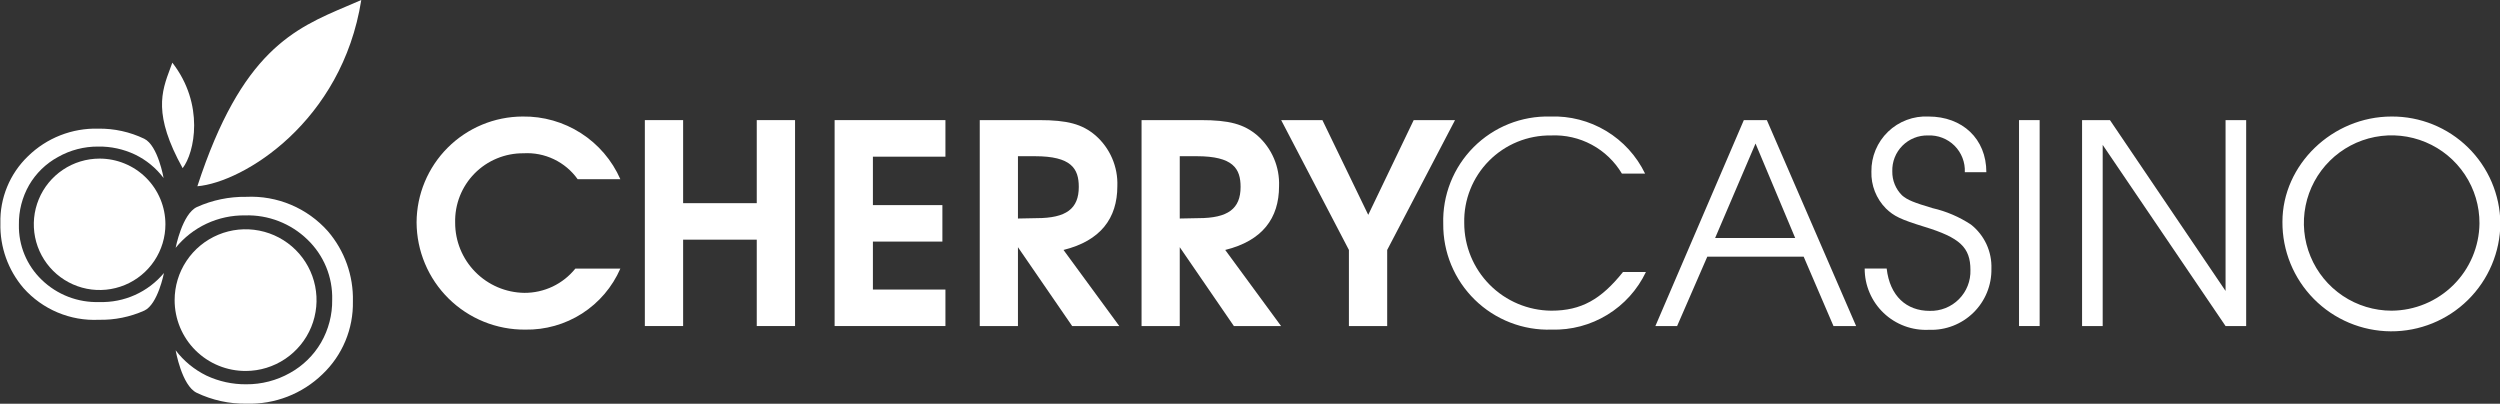 <svg width="161" height="26" viewBox="0 0 161 26" fill="none" xmlns="http://www.w3.org/2000/svg">
<rect x="0" y="0" width="161" height="26" fill="#333333" stroke="none"/>
<path d="M23.266 0C22.027 7.853 15.674 11.741 12.71 11.995C15.552 3.282 18.939 1.843 22.357 0.391C22.66 0.263 22.963 0.134 23.266 0Z" fill="white"/>
<path d="M11.098 4.036C11.053 4.16 11.008 4.283 10.962 4.406C10.4 5.912 9.854 7.376 11.762 10.83C12.538 9.835 13.184 6.717 11.098 4.036Z" fill="white"/>
<path d="M99.904 20.008C98.411 19.996 96.984 19.395 95.934 18.336C94.883 17.277 94.295 15.847 94.297 14.357C94.28 13.617 94.412 12.881 94.687 12.194C94.961 11.506 95.371 10.88 95.893 10.355C96.415 9.829 97.037 9.413 97.723 9.133C98.409 8.853 99.145 8.713 99.886 8.723C100.798 8.681 101.705 8.887 102.509 9.32C103.312 9.752 103.983 10.395 104.45 11.179H105.943C105.393 10.04 104.521 9.085 103.436 8.433C102.351 7.78 101.099 7.457 99.832 7.504C98.919 7.481 98.011 7.644 97.163 7.983C96.315 8.323 95.545 8.831 94.901 9.477C94.256 10.124 93.75 10.895 93.414 11.743C93.078 12.591 92.918 13.498 92.945 14.41C92.936 15.32 93.111 16.223 93.46 17.064C93.81 17.905 94.326 18.667 94.977 19.304C95.629 19.941 96.403 20.439 97.253 20.77C98.102 21.101 99.01 21.256 99.921 21.227C101.185 21.264 102.433 20.932 103.511 20.273C104.59 19.615 105.454 18.657 105.997 17.517H104.521C103.116 19.274 101.842 20.008 99.904 20.008Z" fill="white"/>
<path d="M35.671 10.255C35.061 9.963 34.386 9.831 33.71 9.871C33.124 9.866 32.544 9.979 32.003 10.203C31.462 10.426 30.972 10.756 30.561 11.173C30.151 11.59 29.829 12.085 29.614 12.629C29.4 13.173 29.297 13.755 29.312 14.339C29.309 15.527 29.775 16.668 30.61 17.514C31.444 18.361 32.58 18.845 33.769 18.86C34.399 18.863 35.021 18.724 35.59 18.454C36.158 18.183 36.658 17.788 37.053 17.298H39.951C39.433 18.484 38.575 19.491 37.484 20.191C36.393 20.89 35.119 21.251 33.822 21.227C32.908 21.234 32.002 21.061 31.155 20.717C30.309 20.374 29.538 19.866 28.889 19.225C28.239 18.583 27.722 17.82 27.369 16.978C27.015 16.137 26.832 15.234 26.828 14.321C26.835 12.515 27.556 10.785 28.835 9.507C30.114 8.23 31.848 7.51 33.657 7.504C34.987 7.484 36.293 7.857 37.413 8.575C38.532 9.292 39.415 10.324 39.951 11.54H37.201C36.808 10.989 36.282 10.547 35.671 10.255Z" fill="white"/>
<path d="M43.993 13.084H48.735V7.735H51.201V20.997H48.735V15.434H43.993V20.997H41.528V7.735H43.993V13.084Z" fill="white"/>
<path d="M53.749 20.997H60.886V18.647H56.215V15.558H60.69V13.209H56.215V10.09H60.886V7.735H53.749V20.997Z" fill="white"/>
<path fill-rule="evenodd" clip-rule="evenodd" d="M71.624 10.198C71.867 10.763 71.981 11.375 71.957 11.99C71.957 14.055 70.878 15.505 68.49 16.097L72.082 20.997H69.047L65.556 15.919V20.997H63.096V7.735H66.925C68.739 7.735 69.693 7.989 70.552 8.723C71.015 9.129 71.381 9.633 71.624 10.198ZM65.556 10.06V14.073L66.759 14.049C68.668 14.049 69.474 13.44 69.474 12.037C69.474 10.853 68.988 10.06 66.652 10.06H65.556Z" fill="white"/>
<path fill-rule="evenodd" clip-rule="evenodd" d="M82.371 11.99C82.395 11.376 82.282 10.764 82.04 10.199C81.798 9.634 81.433 9.13 80.972 8.723C80.107 7.989 79.159 7.735 77.339 7.735H73.516V20.997H75.976V15.919L79.461 20.997H82.501L78.904 16.097C81.298 15.505 82.371 14.055 82.371 11.99ZM75.976 14.073V10.06H77.072C79.407 10.06 79.894 10.853 79.894 12.037C79.894 13.44 79.088 14.049 77.179 14.049L75.976 14.073Z" fill="white"/>
<path d="M88.114 13.836L91.042 7.735H93.704L89.335 16.097V20.997H86.87V16.097L82.507 7.735H85.163L88.114 13.836Z" fill="white"/>
<path fill-rule="evenodd" clip-rule="evenodd" d="M106.607 20.997L112.303 7.735H113.785L119.534 20.997H118.076L116.156 16.529H109.95L108.006 20.997H106.607ZM113.056 9.244L110.454 15.327H115.61L113.056 9.244Z" fill="white"/>
<path d="M126.931 14.463C126.176 13.965 125.337 13.606 124.454 13.404C123.268 13.049 122.836 12.883 122.492 12.581C122.288 12.38 122.128 12.139 122.02 11.873C121.912 11.608 121.859 11.323 121.864 11.037C121.854 10.732 121.907 10.428 122.018 10.144C122.13 9.86 122.299 9.602 122.514 9.385C122.73 9.169 122.987 8.998 123.27 8.884C123.554 8.77 123.858 8.715 124.163 8.723C124.479 8.709 124.793 8.76 125.087 8.874C125.381 8.988 125.649 9.162 125.872 9.384C126.095 9.607 126.269 9.874 126.383 10.168C126.497 10.461 126.549 10.775 126.534 11.09H127.921C127.921 8.936 126.374 7.504 124.199 7.504C123.72 7.48 123.241 7.555 122.792 7.724C122.343 7.892 121.933 8.151 121.589 8.483C121.244 8.816 120.971 9.216 120.787 9.658C120.602 10.101 120.511 10.576 120.518 11.055C120.505 11.491 120.581 11.926 120.741 12.333C120.901 12.74 121.142 13.11 121.449 13.422C121.97 13.925 122.385 14.126 123.932 14.605C126.214 15.303 126.896 15.931 126.896 17.387C126.907 17.735 126.847 18.081 126.719 18.405C126.592 18.729 126.399 19.023 126.153 19.27C125.907 19.517 125.613 19.71 125.289 19.84C124.965 19.968 124.619 20.03 124.27 20.02C122.782 20.02 121.704 19.073 121.502 17.292H120.086C120.083 17.828 120.19 18.358 120.401 18.851C120.611 19.344 120.92 19.789 121.308 20.158C121.696 20.528 122.156 20.814 122.66 21C123.163 21.186 123.699 21.267 124.234 21.239C124.76 21.259 125.284 21.171 125.775 20.981C126.265 20.791 126.712 20.504 127.087 20.136C127.463 19.768 127.759 19.328 127.959 18.842C128.158 18.356 128.256 17.835 128.247 17.31C128.267 16.765 128.158 16.224 127.93 15.729C127.701 15.235 127.359 14.801 126.931 14.463Z" fill="white"/>
<path d="M130.025 7.735H131.353V20.997H130.025V7.735Z" fill="white"/>
<path d="M143.326 18.736L135.881 7.735H134.085V20.997H135.413V9.332L143.326 20.997H144.653V7.735H143.326V18.736Z" fill="white"/>
<path fill-rule="evenodd" clip-rule="evenodd" d="M146.989 14.286C146.989 10.605 150.207 7.504 154.018 7.504C155.858 7.493 157.628 8.209 158.94 9.496C160.253 10.784 161.002 12.537 161.024 14.374C161.012 16.233 160.261 18.01 158.937 19.316C157.613 20.622 155.823 21.349 153.962 21.337C152.101 21.325 150.32 20.575 149.013 19.253C147.705 17.931 146.977 16.144 146.989 14.286ZM150.875 19.052C151.805 19.674 152.899 20.007 154.018 20.008C155.51 19.999 156.939 19.405 157.998 18.355C159.056 17.305 159.66 15.882 159.678 14.392C159.684 13.274 159.358 12.18 158.74 11.248C158.123 10.316 157.242 9.588 156.21 9.156C155.178 8.724 154.04 8.607 152.941 8.821C151.843 9.035 150.832 9.57 150.038 10.358C149.244 11.146 148.702 12.151 148.481 13.247C148.26 14.342 148.369 15.479 148.796 16.512C149.222 17.546 149.945 18.429 150.875 19.052Z" fill="white"/>
<path d="M6.409 10.214C5.571 10.215 4.752 10.464 4.056 10.93C3.36 11.396 2.818 12.057 2.498 12.83C2.178 13.604 2.095 14.454 2.259 15.275C2.423 16.095 2.828 16.848 3.42 17.439C4.013 18.031 4.769 18.433 5.59 18.596C6.412 18.759 7.264 18.674 8.038 18.354C8.812 18.034 9.474 17.491 9.939 16.796C10.405 16.1 10.653 15.282 10.653 14.445C10.653 13.889 10.543 13.339 10.33 12.825C10.116 12.311 9.804 11.844 9.41 11.451C9.015 11.058 8.548 10.747 8.033 10.535C7.518 10.322 6.966 10.213 6.409 10.214Z" fill="white"/>
<path d="M18.368 23.112C17.619 23.616 16.737 23.887 15.834 23.89C15.232 23.893 14.636 23.778 14.08 23.55C13.523 23.323 13.018 22.988 12.591 22.564C12.165 22.141 11.827 21.637 11.596 21.083C11.365 20.528 11.246 19.934 11.246 19.334C11.245 18.432 11.511 17.55 12.012 16.799C12.513 16.048 13.225 15.463 14.059 15.116C14.893 14.769 15.811 14.677 16.697 14.851C17.584 15.025 18.398 15.457 19.039 16.093C19.679 16.729 20.116 17.54 20.295 18.424C20.474 19.308 20.386 20.226 20.044 21.06C19.701 21.894 19.117 22.608 18.368 23.112Z" fill="white"/>
<path d="M6.397 19.452C5.714 19.474 5.034 19.359 4.396 19.113C3.759 18.867 3.177 18.495 2.687 18.02C2.21 17.562 1.832 17.009 1.579 16.398C1.326 15.787 1.203 15.13 1.217 14.469C1.204 13.575 1.431 12.695 1.875 11.918C2.317 11.159 2.958 10.535 3.73 10.114C4.521 9.665 5.417 9.432 6.326 9.439C7.146 9.426 7.957 9.603 8.697 9.954C9.421 10.303 10.051 10.821 10.535 11.463C10.535 11.463 10.173 9.368 9.29 8.936C8.366 8.493 7.351 8.27 6.326 8.285C5.492 8.263 4.661 8.409 3.884 8.714C3.108 9.019 2.4 9.477 1.804 10.06C1.223 10.617 0.765 11.289 0.459 12.033C0.152 12.777 0.005 13.576 0.026 14.38C-0.011 15.907 0.519 17.392 1.514 18.552C2.118 19.233 2.869 19.77 3.709 20.123C4.549 20.477 5.457 20.638 6.368 20.594C7.376 20.616 8.376 20.413 9.296 20.002C10.167 19.6 10.558 17.582 10.558 17.582C10.052 18.188 9.415 18.672 8.694 18.996C7.973 19.32 7.188 19.476 6.397 19.452Z" fill="white"/>
<path d="M12.68 13.333C13.678 12.884 14.763 12.66 15.857 12.676C16.843 12.629 17.827 12.804 18.737 13.187C19.647 13.57 20.459 14.152 21.114 14.889C22.194 16.145 22.768 17.756 22.727 19.41C22.744 20.285 22.579 21.153 22.243 21.959C21.906 22.767 21.405 23.494 20.771 24.097C20.123 24.725 19.357 25.217 18.516 25.543C17.675 25.869 16.777 26.024 15.875 25.997C14.764 26.014 13.664 25.772 12.662 25.293C11.702 24.825 11.311 22.559 11.311 22.559C11.837 23.252 12.519 23.811 13.302 24.192C14.101 24.566 14.975 24.756 15.857 24.748C16.843 24.755 17.814 24.504 18.672 24.02C19.505 23.56 20.197 22.883 20.676 22.062C21.16 21.222 21.408 20.267 21.393 19.298C21.412 18.578 21.279 17.861 21.005 17.195C20.73 16.529 20.319 15.927 19.799 15.428C19.267 14.912 18.638 14.509 17.948 14.242C17.257 13.974 16.52 13.848 15.78 13.871C14.925 13.86 14.079 14.042 13.305 14.403C12.531 14.765 11.849 15.298 11.311 15.96C11.311 15.96 11.732 13.777 12.68 13.333Z" fill="white"/>
</svg>
